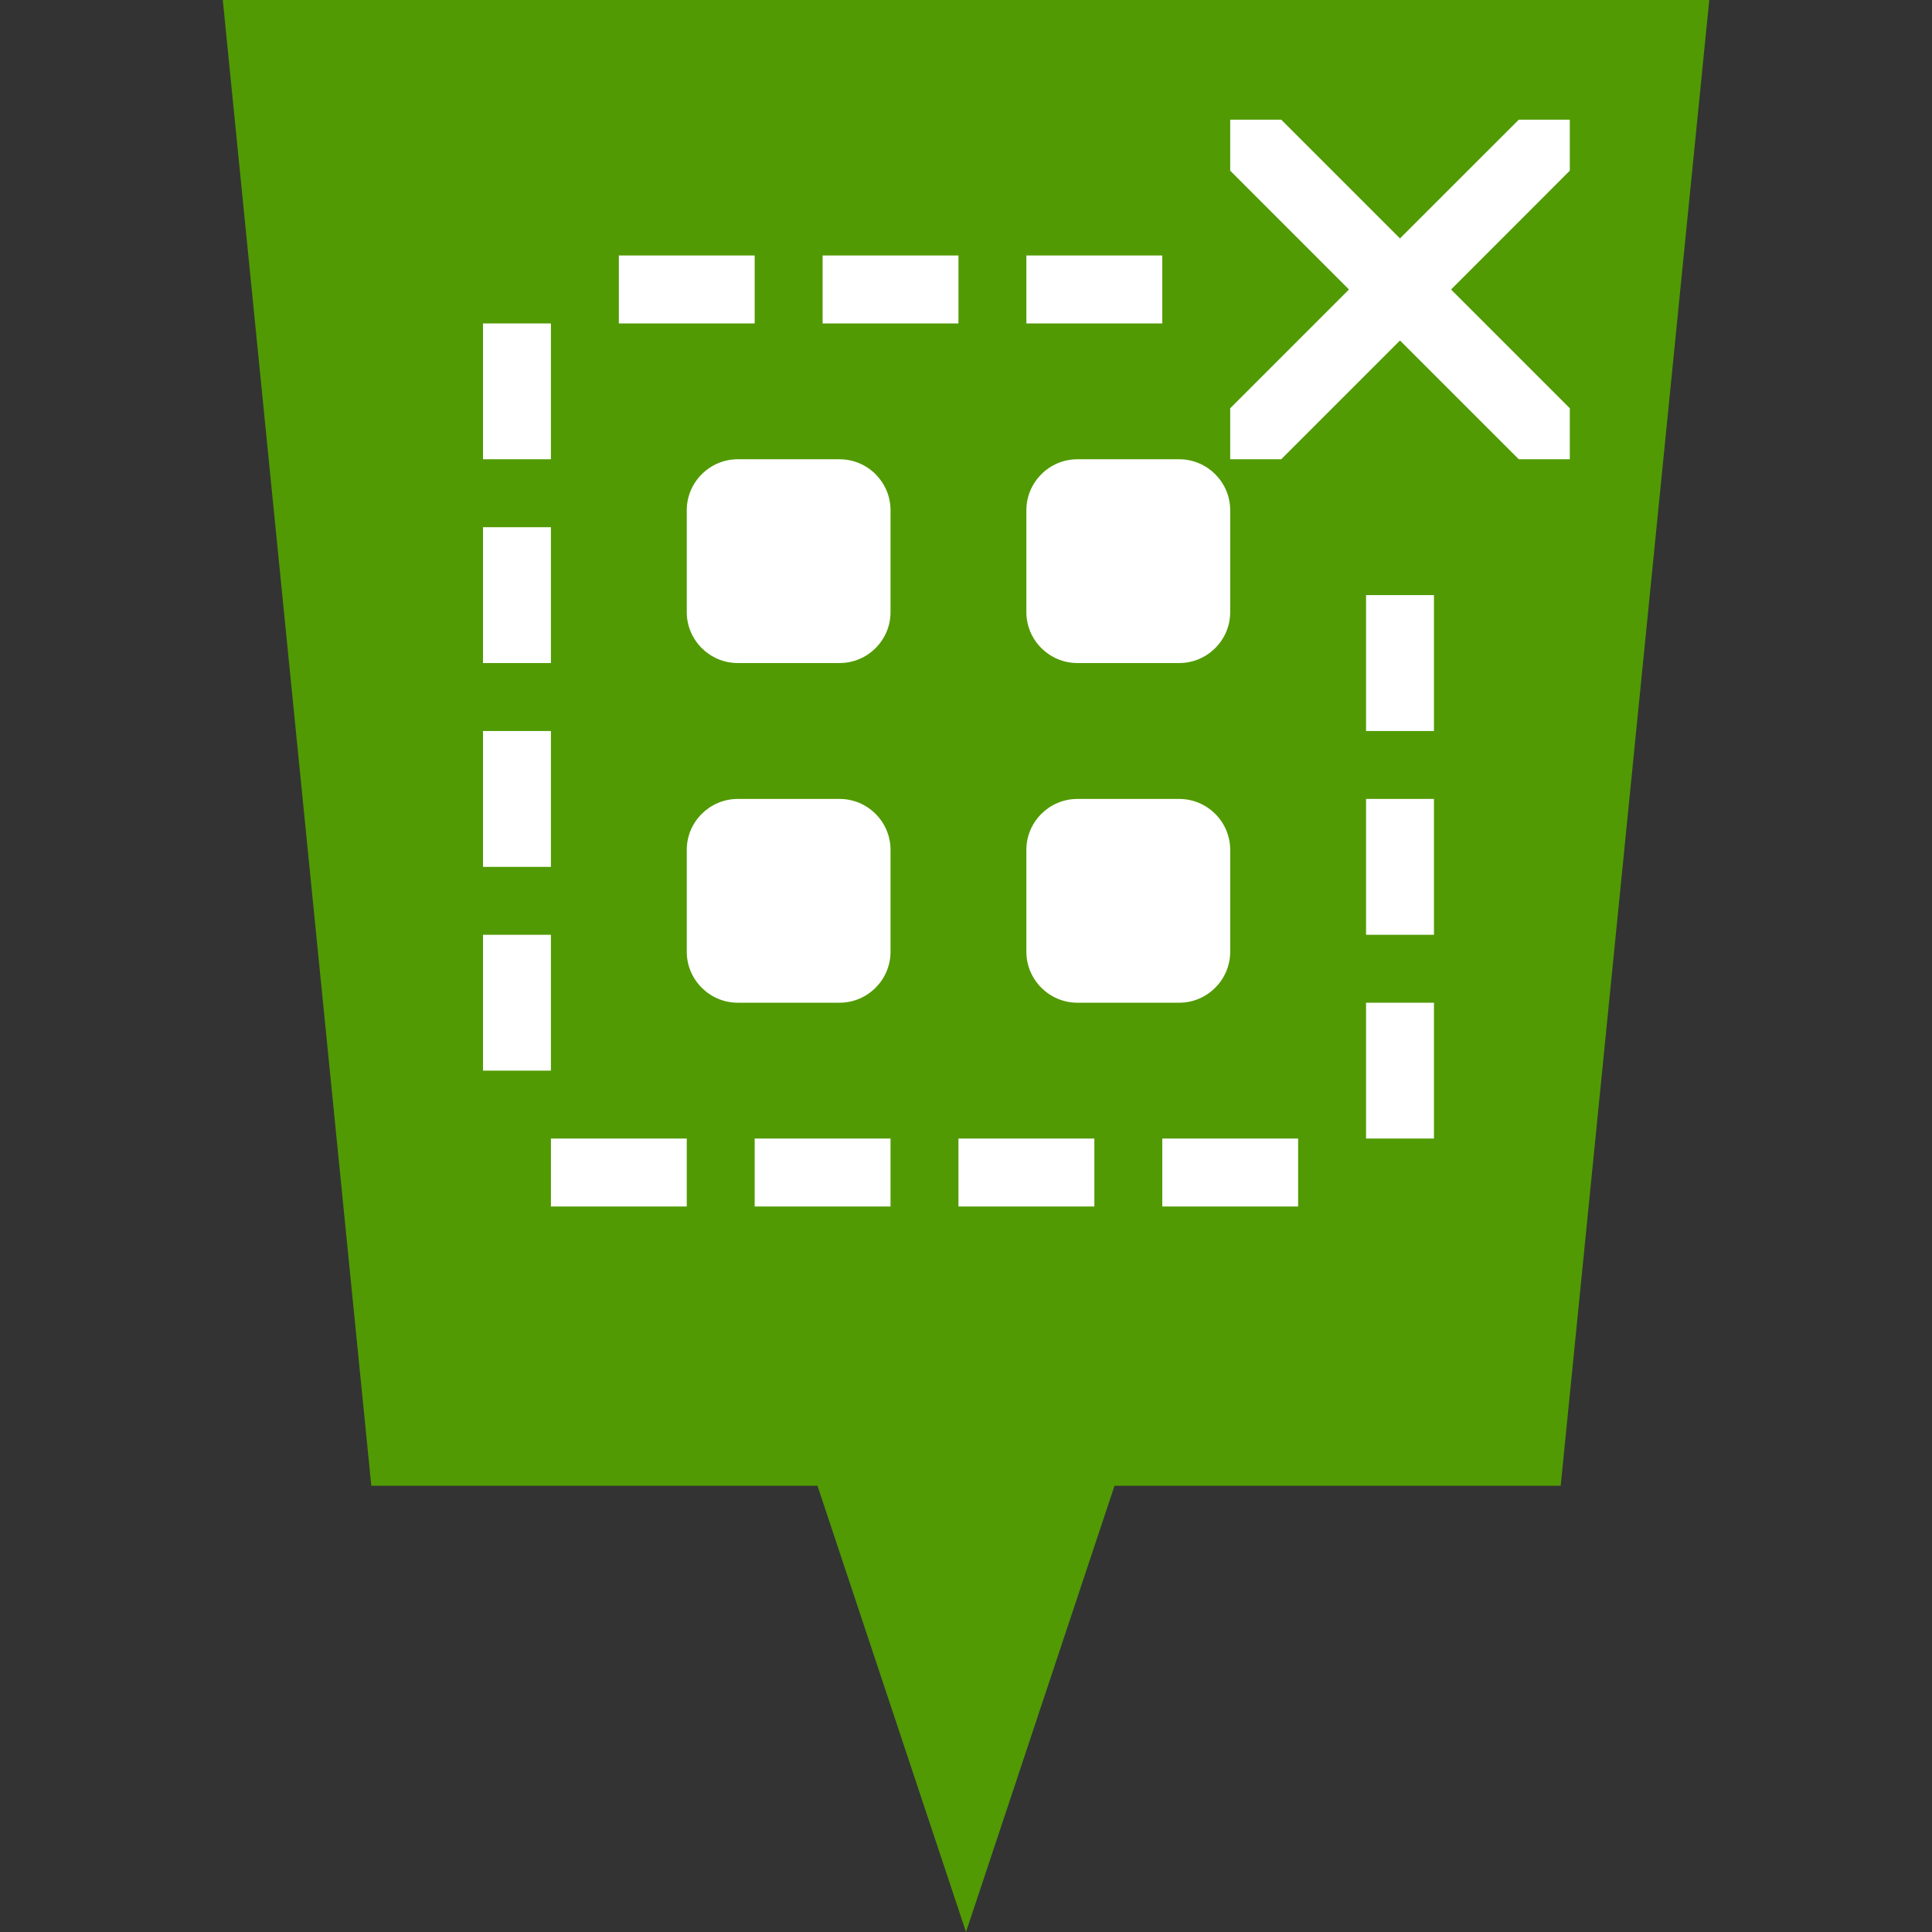 <?xml version="1.0" encoding="UTF-8" standalone="no"?><!DOCTYPE svg PUBLIC "-//W3C//DTD SVG 1.1//EN" "http://www.w3.org/Graphics/SVG/1.1/DTD/svg11.dtd"><svg width="32px" height="32px" viewBox="0 0 32 32" version="1.1" xmlns="http://www.w3.org/2000/svg" xmlns:xlink="http://www.w3.org/1999/xlink" xml:space="preserve" xmlns:serif="http://www.serif.com/" style="fill-rule:evenodd;clip-rule:evenodd;stroke-linejoin:round;stroke-miterlimit:1.414;"><rect x="0" y="0" width="32" height="32" fill="#333333" stroke="none"/><path d="M3.69,0l2.46,24.609l7.39,0l2.46,7.391l2.46,-7.391l7.39,0l2.461,-24.609l-24.621,0Z" style="fill:#519a03;fill-rule:nonzero;"/><path d="M14.75,10.139c0,0.464 -0.379,0.843 -0.843,0.843l-1.688,0c-0.464,0 -0.844,-0.379 -0.844,-0.843l0,-1.688c0,-0.464 0.38,-0.844 0.844,-0.844l1.688,0c0.464,0 0.843,0.38 0.843,0.844l0,1.688Zm5.626,0c0,0.464 -0.38,0.843 -0.844,0.843l-1.688,0c-0.464,0 -0.844,-0.379 -0.844,-0.843l0,-1.688c0,-0.464 0.38,-0.844 0.844,-0.844l1.688,0c0.464,0 0.844,0.38 0.844,0.844l0,1.688Zm-5.626,5.625c0,0.464 -0.379,0.844 -0.843,0.844l-1.688,0c-0.464,0 -0.844,-0.38 -0.844,-0.844l0,-1.688c0,-0.464 0.38,-0.843 0.844,-0.843l1.688,0c0.464,0 0.843,0.379 0.843,0.843l0,1.688Zm5.626,0c0,0.464 -0.38,0.844 -0.844,0.844l-1.688,0c-0.464,0 -0.844,-0.38 -0.844,-0.844l0,-1.688c0,-0.464 0.38,-0.843 0.844,-0.843l1.688,0c0.464,0 0.844,0.379 0.844,0.843l0,1.688Zm3.658,-10.969l1.967,-1.968l0,-0.845l-0.845,0l-1.968,1.967l-1.967,-1.967l-0.845,0l0,0.845l1.967,1.968l-1.967,1.967l0,0.845l0.845,0l1.967,-1.967l1.968,1.967l0.845,0l0,-0.845l-1.967,-1.967Zm-16.034,10.688l1.125,0l0,2.25l-1.125,0l0,-2.25Zm0,-3.375l1.125,0l0,2.25l-1.125,0l0,-2.25Zm14.626,-2.251l1.125,0l0,2.251l-1.125,0l0,-2.251Zm0,6.751l1.125,0l0,2.25l-1.125,0l0,-2.25Zm0,-3.375l1.125,0l0,2.25l-1.125,0l0,-2.25Zm-14.626,-4.501l1.125,0l0,2.25l-1.125,0l0,-2.25Zm0,-3.375l1.125,0l0,2.25l-1.125,0l0,-2.25Zm9,-1.125l2.251,0l0,1.125l-2.251,0l0,-1.125Zm-3.375,0l2.25,0l0,1.125l-2.25,0l0,-1.125Zm-3.375,0l2.25,0l0,1.125l-2.25,0l0,-1.125Zm5.625,14.626l2.251,0l0,1.125l-2.251,0l0,-1.125Zm3.376,0l2.25,0l0,1.125l-2.25,0l0,-1.125Zm-6.751,0l2.25,0l0,1.125l-2.25,0l0,-1.125Zm-3.375,0l2.25,0l0,1.125l-2.25,0l0,-1.125Z" style="fill:#fff;fill-rule:nonzero;"/></svg>
